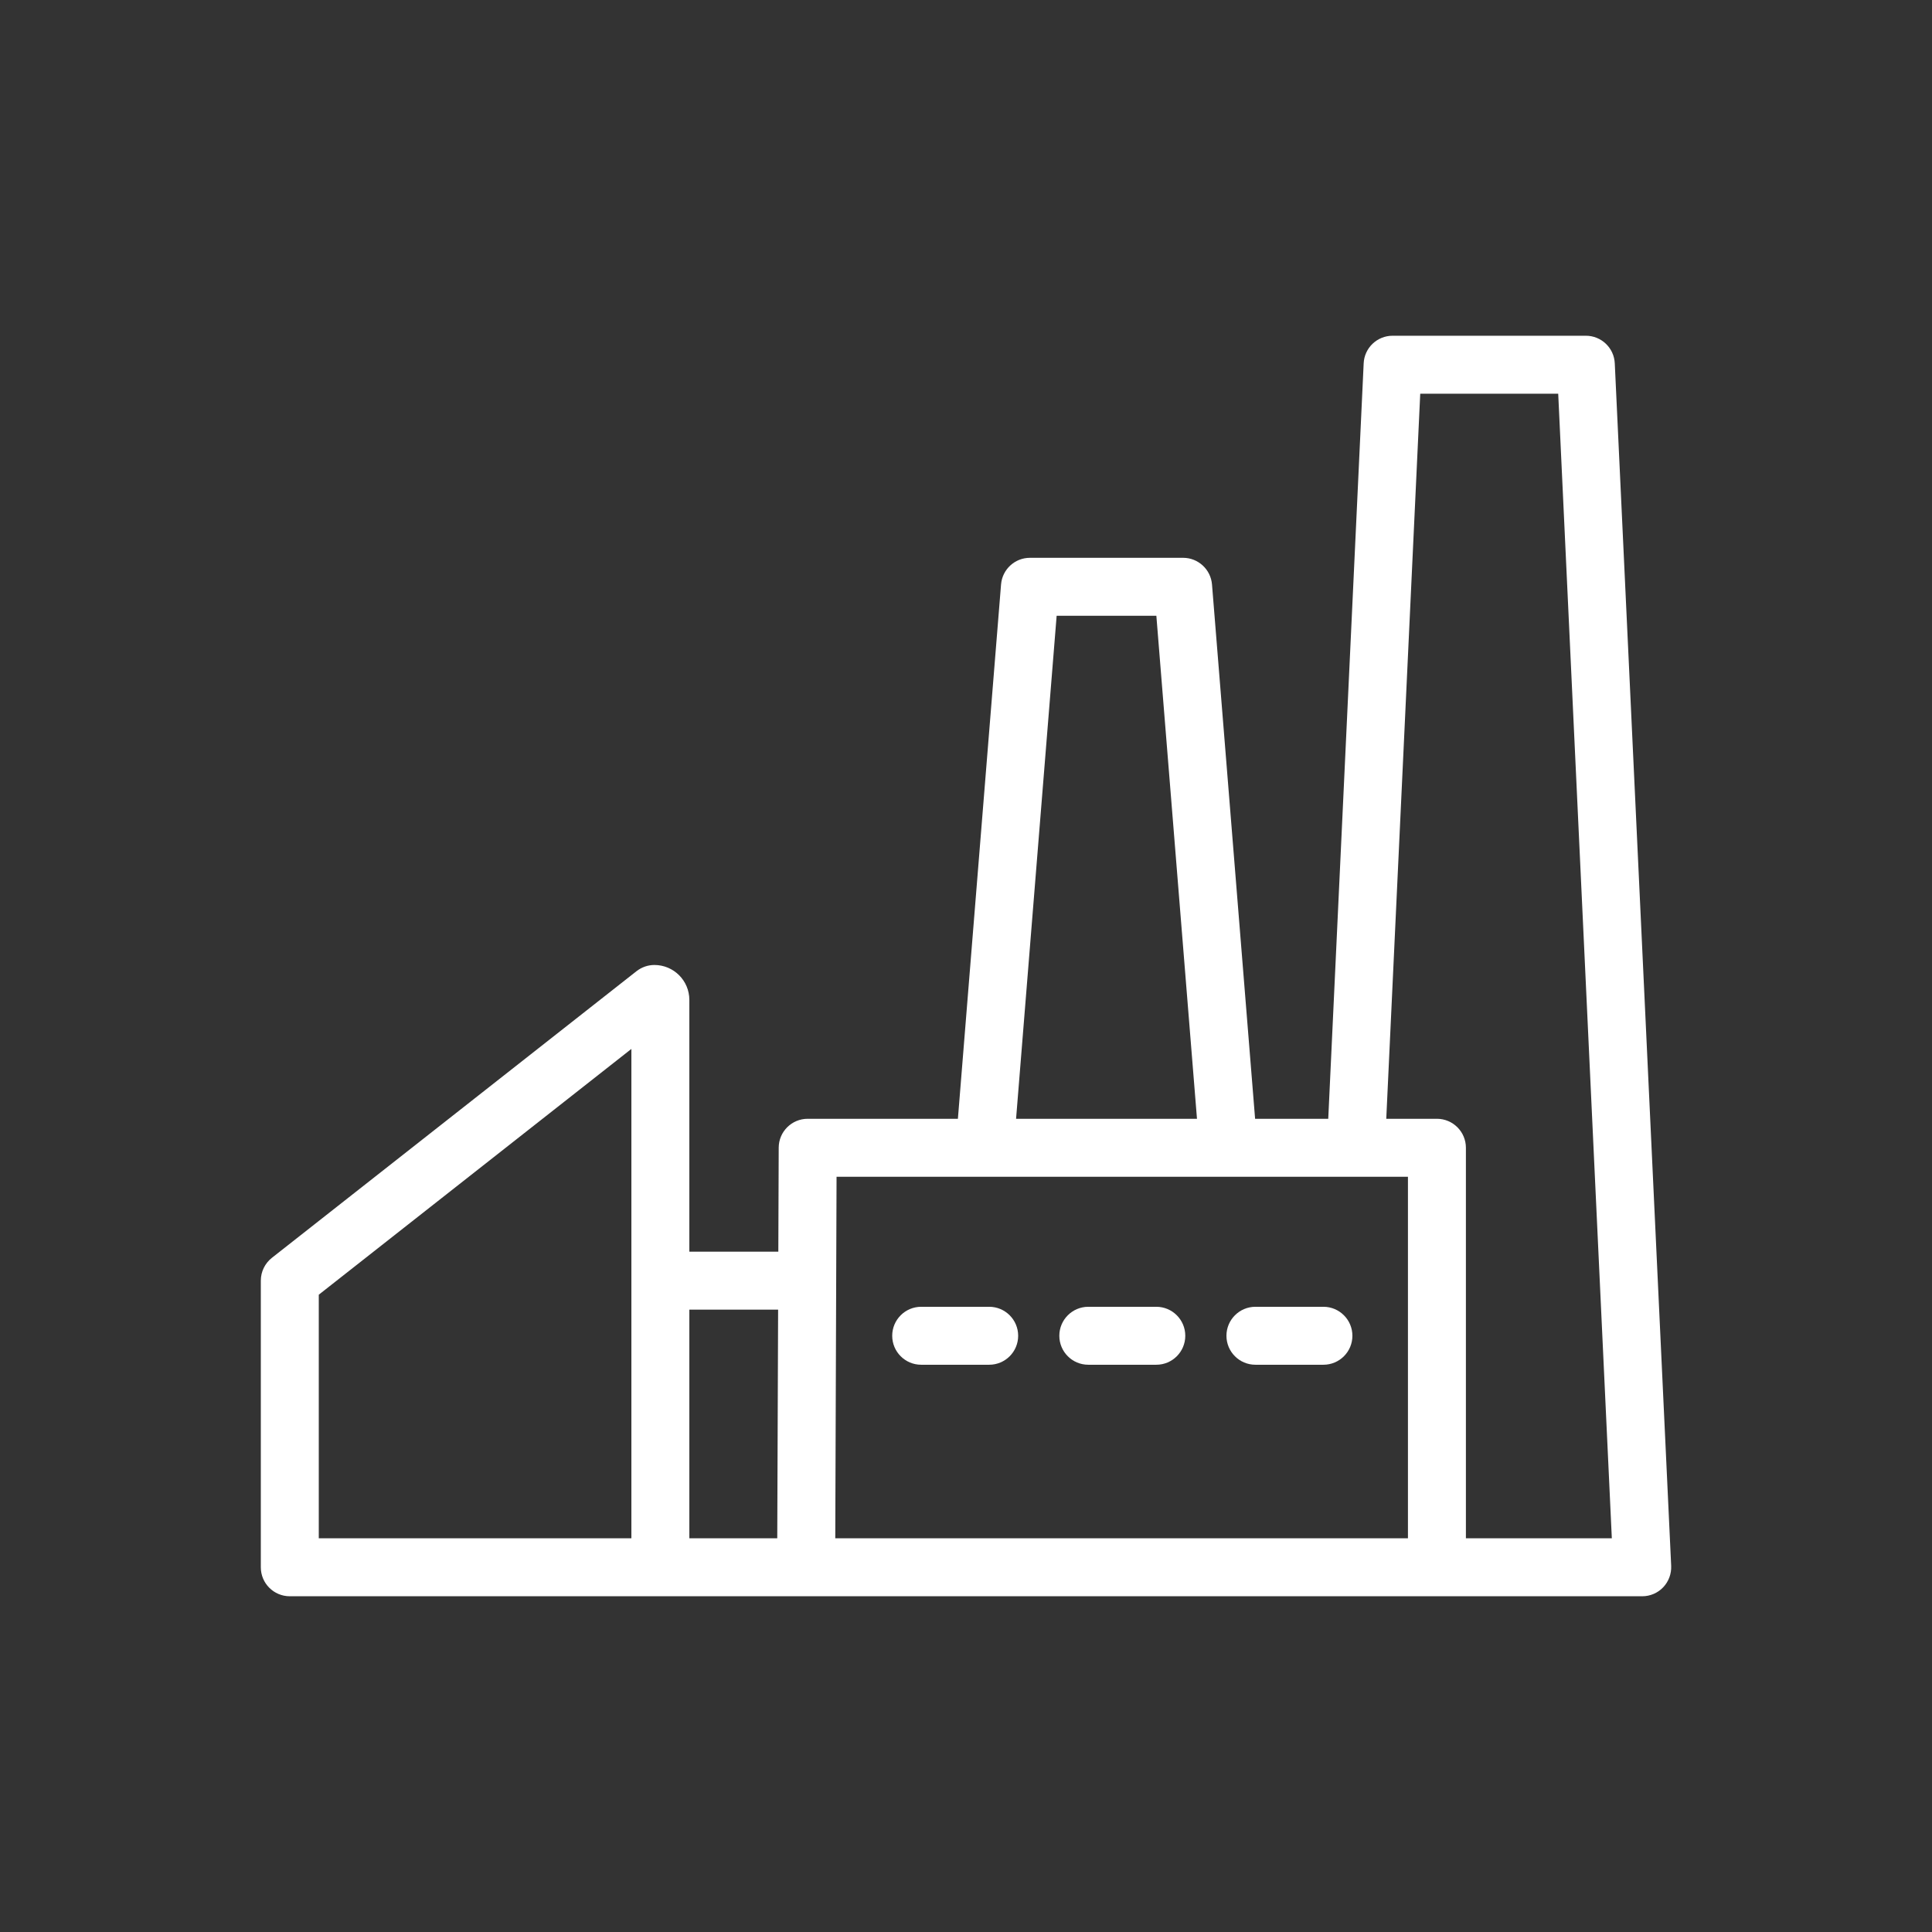 <svg xmlns="http://www.w3.org/2000/svg" width="36" height="36" viewBox="0 0 36 36" fill="none"><rect x="0" y="0" width="36" height="36" fill="#333333" stroke="none"/><path d="M17.165 25.43H18.432C18.73 25.43 18.972 25.189 18.972 24.89C18.972 24.592 18.73 24.35 18.432 24.35H17.165C16.867 24.35 16.625 24.592 16.625 24.89C16.625 25.189 16.867 25.43 17.165 25.43Z" fill="white"></path><path d="M20.279 25.43H21.546C21.844 25.43 22.086 25.189 22.086 24.89C22.086 24.592 21.844 24.35 21.546 24.35H20.279C19.981 24.35 19.739 24.592 19.739 24.89C19.739 25.189 19.981 25.43 20.279 25.43Z" fill="white"></path><path d="M23.393 25.43H24.66C24.958 25.43 25.2 25.189 25.2 24.89C25.2 24.592 24.958 24.35 24.66 24.35H23.393C23.095 24.35 22.853 24.592 22.853 24.89C22.853 25.189 23.095 25.43 23.393 25.43Z" fill="white"></path><path d="M31.14 29.179L30.089 6.771C30.076 6.482 29.838 6.256 29.55 6.256H25.949C25.661 6.256 25.423 6.482 25.41 6.771L24.75 20.847H23.387L22.584 10.891C22.561 10.611 22.327 10.394 22.046 10.394H19.191C18.91 10.394 18.676 10.61 18.653 10.891L17.849 20.847H15.05C14.752 20.847 14.511 21.088 14.51 21.385L14.503 23.323H12.845V18.632C12.845 18.273 12.553 17.981 12.194 17.981C12.073 17.981 11.956 18.022 11.86 18.097L5.066 23.438C4.936 23.541 4.86 23.697 4.86 23.863V29.204C4.86 29.503 5.102 29.744 5.4 29.744H30.6C30.748 29.744 30.889 29.684 30.991 29.577C31.093 29.47 31.146 29.326 31.14 29.179ZM11.765 28.664H5.94V24.125L11.765 19.545V28.664ZM19.689 11.474H21.547L22.304 20.847H18.933L19.689 11.474ZM26.235 21.927V28.664H15.564L15.588 21.927H26.235ZM12.845 24.403H14.499L14.483 28.664H12.845V24.403ZM27.315 28.664V21.387C27.315 21.089 27.073 20.847 26.775 20.847H25.831L26.464 7.336H29.035L30.034 28.664H27.315Z" fill="white"></path></svg>